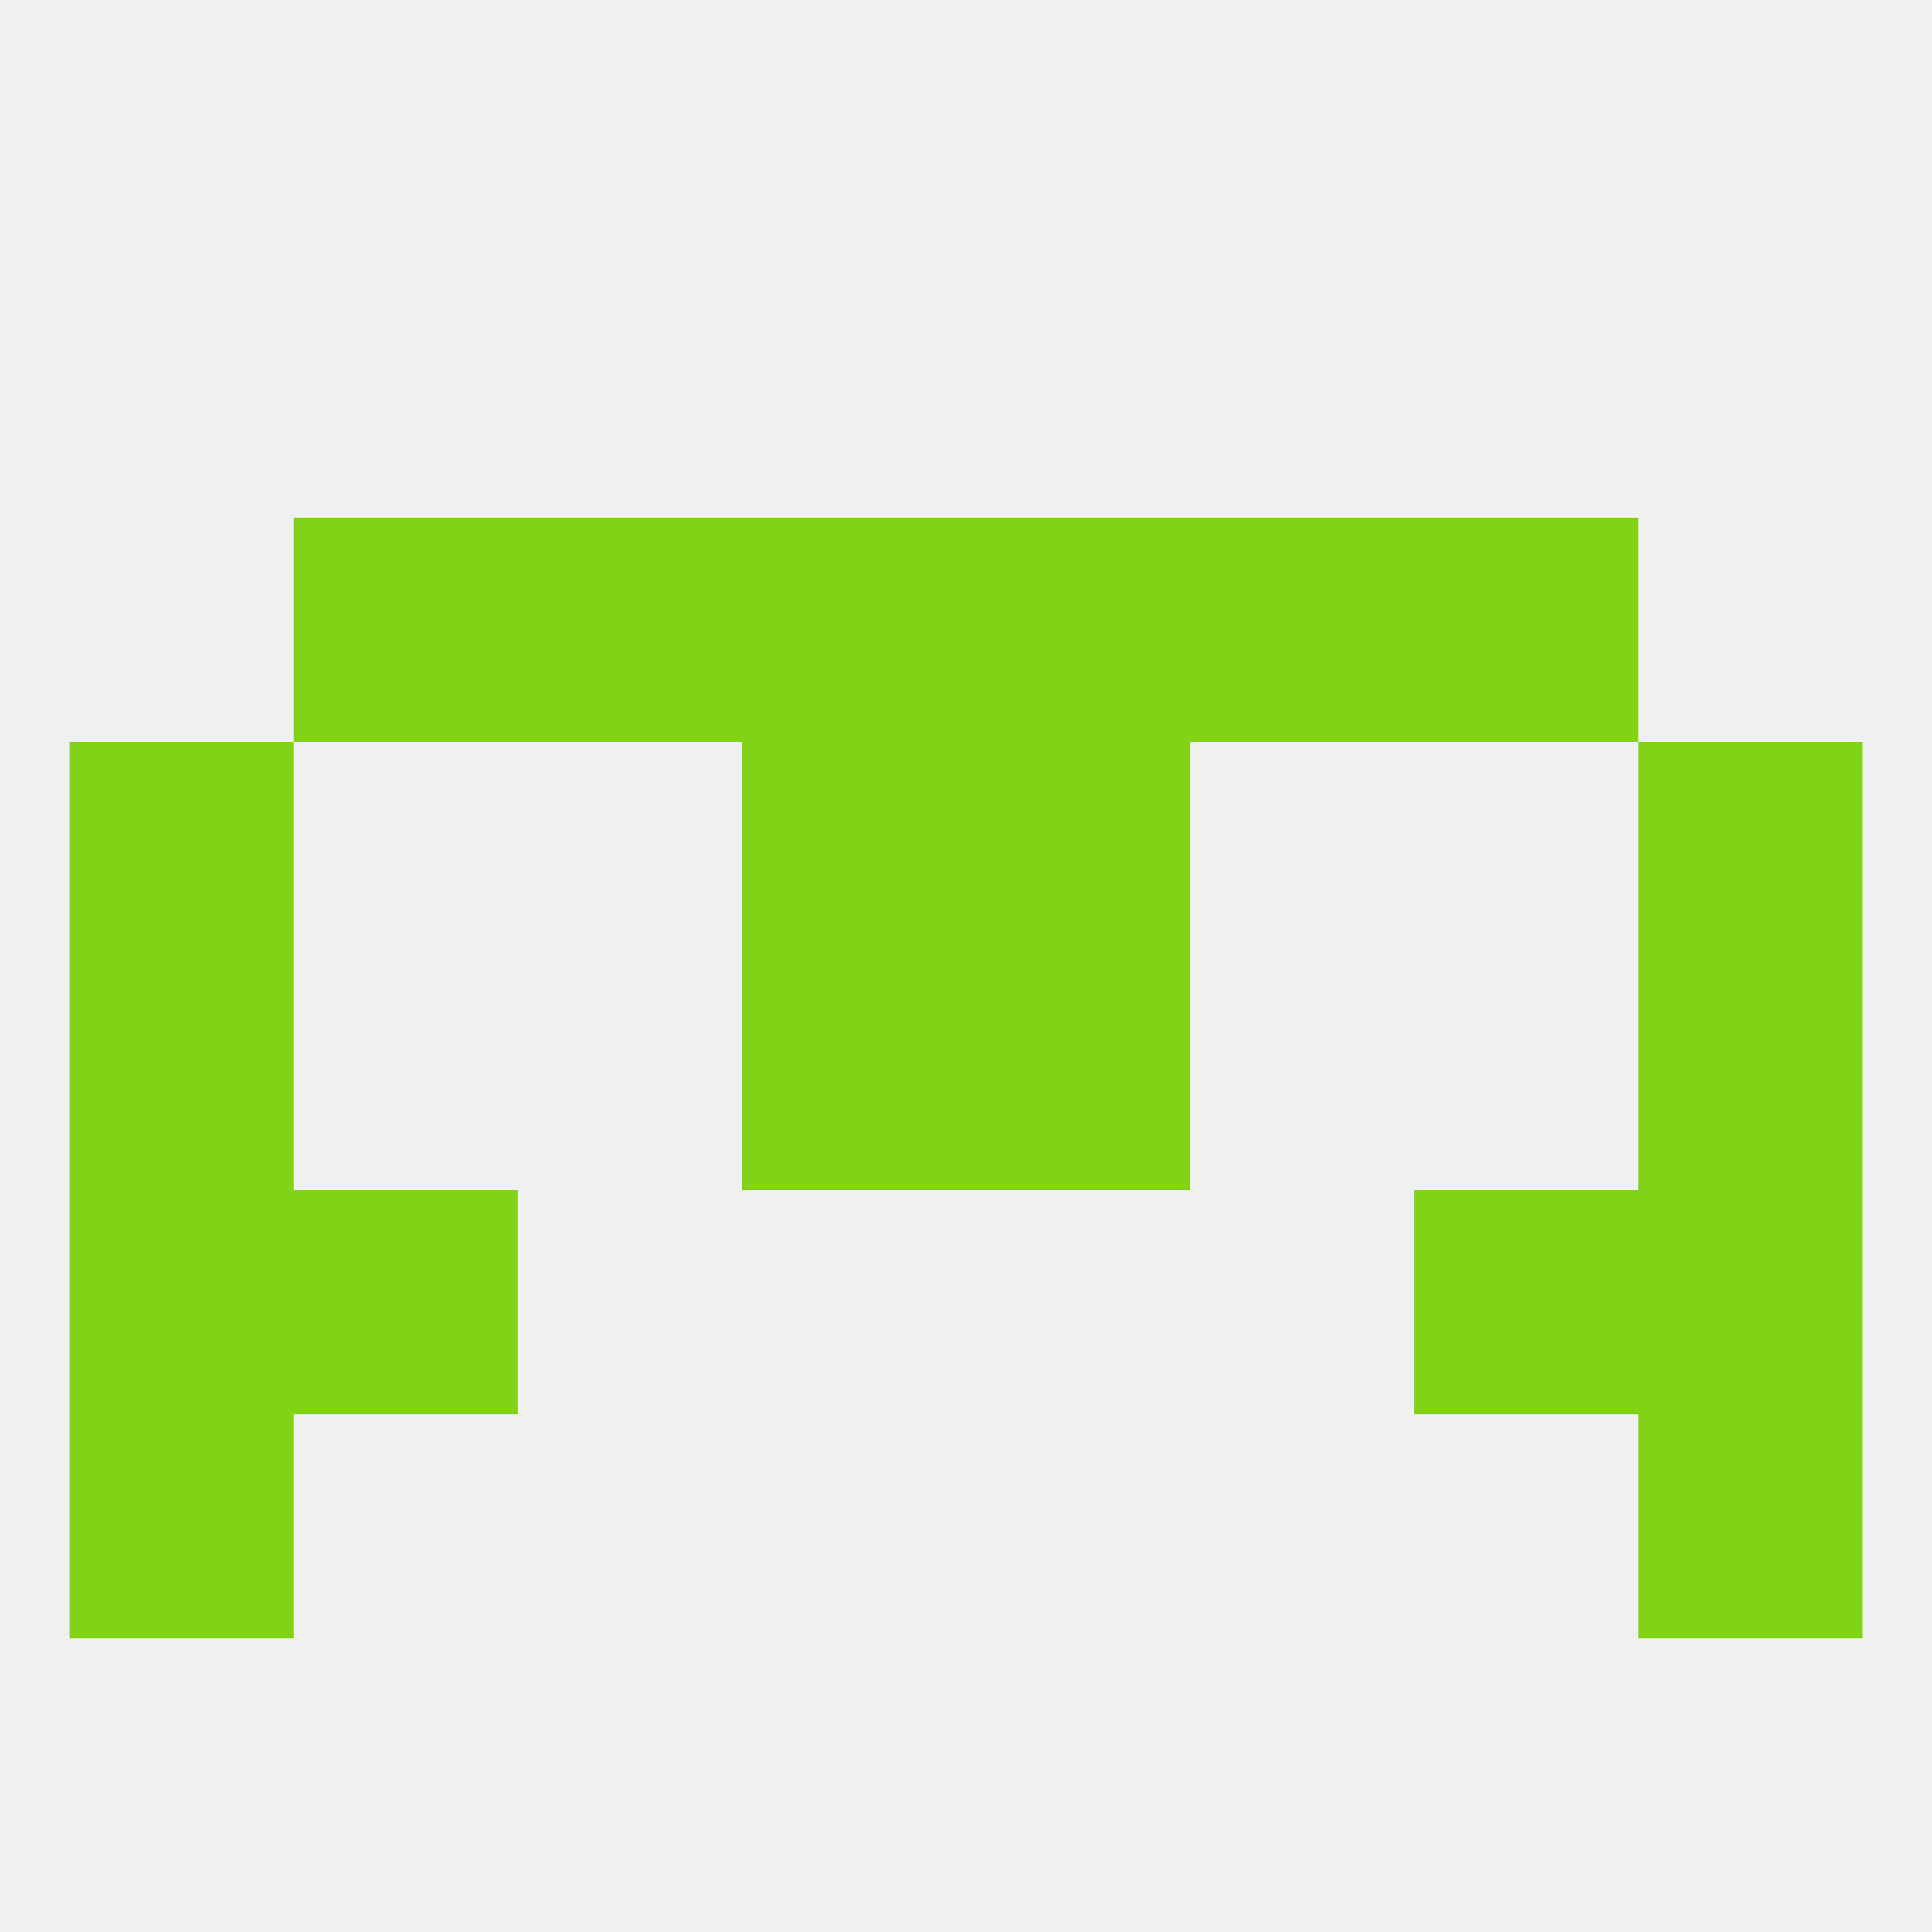 
<!--   <?xml version="1.0"?> -->
<svg version="1.1" baseprofile="full" xmlns="http://www.w3.org/2000/svg" xmlns:xlink="http://www.w3.org/1999/xlink" xmlns:ev="http://www.w3.org/2001/xml-events" width="250" height="250" viewBox="0 0 250 250" >
	<rect width="100%" height="100%" fill="rgba(240,240,240,255)"/>

	<rect x="96" y="67" width="29" height="29" fill="rgba(129,211,23,255)"/>
	<rect x="125" y="67" width="29" height="29" fill="rgba(129,211,23,255)"/>
	<rect x="67" y="67" width="29" height="29" fill="rgba(129,211,23,255)"/>
	<rect x="154" y="67" width="29" height="29" fill="rgba(129,211,23,255)"/>
	<rect x="38" y="67" width="29" height="29" fill="rgba(129,211,23,255)"/>
	<rect x="183" y="67" width="29" height="29" fill="rgba(129,211,23,255)"/>
	<rect x="38" y="154" width="29" height="29" fill="rgba(129,211,23,255)"/>
	<rect x="183" y="154" width="29" height="29" fill="rgba(129,211,23,255)"/>
	<rect x="9" y="154" width="29" height="29" fill="rgba(129,211,23,255)"/>
	<rect x="212" y="154" width="29" height="29" fill="rgba(129,211,23,255)"/>
	<rect x="9" y="183" width="29" height="29" fill="rgba(129,211,23,255)"/>
	<rect x="212" y="183" width="29" height="29" fill="rgba(129,211,23,255)"/>
	<rect x="9" y="125" width="29" height="29" fill="rgba(129,211,23,255)"/>
	<rect x="212" y="125" width="29" height="29" fill="rgba(129,211,23,255)"/>
	<rect x="96" y="125" width="29" height="29" fill="rgba(129,211,23,255)"/>
	<rect x="125" y="125" width="29" height="29" fill="rgba(129,211,23,255)"/>
	<rect x="96" y="96" width="29" height="29" fill="rgba(129,211,23,255)"/>
	<rect x="125" y="96" width="29" height="29" fill="rgba(129,211,23,255)"/>
	<rect x="9" y="96" width="29" height="29" fill="rgba(129,211,23,255)"/>
	<rect x="212" y="96" width="29" height="29" fill="rgba(129,211,23,255)"/>
</svg>